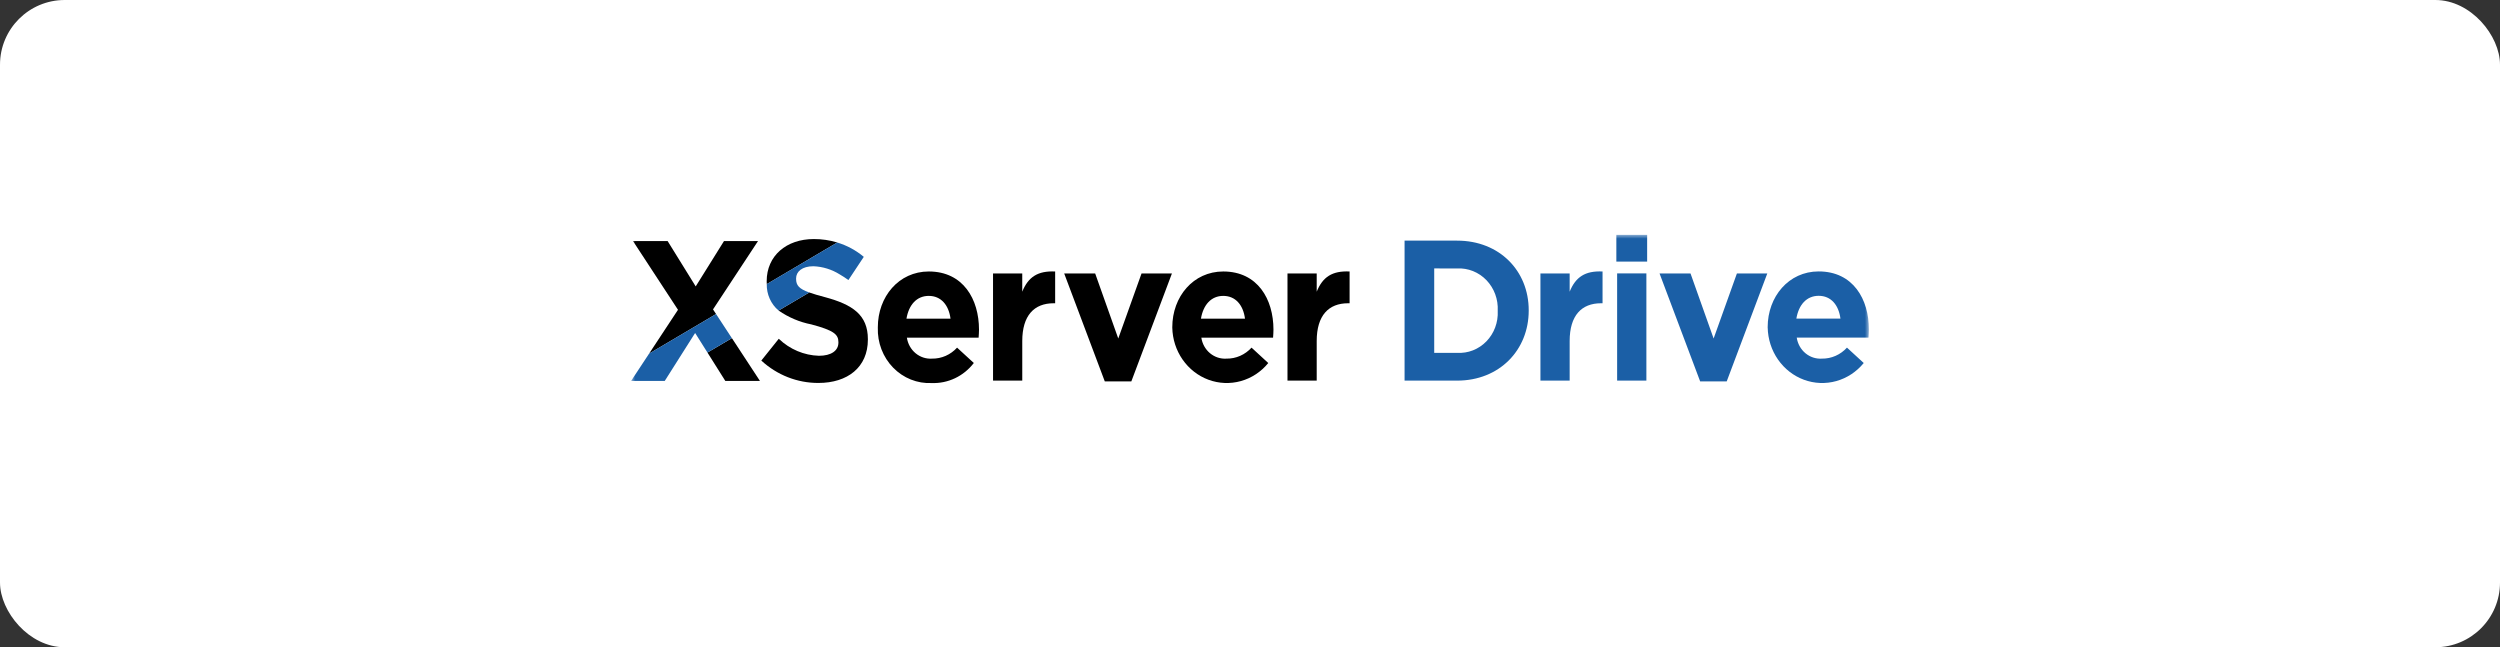 <svg width="309" height="80" viewBox="0 0 309 80" fill="none" xmlns="http://www.w3.org/2000/svg">
<rect x="0" y="0" width="309" height="80" fill="#333333" stroke="none"/>
<rect width="309" height="80" rx="8" fill="white"/>
<g clip-path="url(#clip0_843_53421)">
<mask id="mask0_843_53421" style="mask-type:luminance" maskUnits="userSpaceOnUse" x="78" y="29" width="153" height="22">
<path d="M231 29H78V51H231V29Z" fill="white"/>
</mask>
<g mask="url(#mask0_843_53421)">
<path d="M173.605 29.742H180.1C185.333 29.742 188.949 33.474 188.949 38.344V38.394C188.949 43.263 185.333 47.045 180.1 47.045H173.605V29.742ZM177.269 33.178V43.611H180.1C180.765 43.652 181.431 43.547 182.055 43.303C182.679 43.058 183.246 42.68 183.719 42.193C184.193 41.705 184.562 41.12 184.803 40.474C185.044 39.828 185.152 39.137 185.119 38.446V38.396C185.153 37.702 185.046 37.008 184.806 36.359C184.566 35.71 184.198 35.121 183.725 34.629C183.252 34.138 182.685 33.755 182.06 33.505C181.436 33.256 180.768 33.145 180.1 33.18L177.269 33.178Z" fill="#1B5FA6"/>
<path d="M199.781 29H203.587V32.337H199.781V29ZM199.877 33.796H203.493V47.045H199.877V33.796Z" fill="#1B5FA6"/>
<path d="M218.484 40.495V40.445C218.484 36.663 221.078 33.548 224.788 33.548C229.05 33.548 231 36.984 231 40.742C231 41.042 230.977 41.384 230.953 41.73H222.077C222.19 42.489 222.573 43.177 223.149 43.657C223.726 44.138 224.455 44.376 225.193 44.326C225.771 44.334 226.344 44.217 226.876 43.983C227.408 43.749 227.888 43.403 228.285 42.966L230.357 44.868C229.474 45.951 228.293 46.729 226.974 47.099C225.654 47.469 224.257 47.413 222.969 46.938C221.68 46.463 220.562 45.592 219.761 44.441C218.96 43.29 218.516 41.912 218.487 40.492M227.479 39.38C227.262 37.699 226.313 36.562 224.79 36.562C223.292 36.562 222.316 37.675 222.031 39.38H227.479Z" fill="#1B5FA6"/>
<path d="M190.398 33.802H194.01V36.054C194.748 34.226 195.937 33.456 198.075 33.555V37.483H197.885C195.484 37.483 194.01 38.99 194.01 42.152V47.044H190.398V33.802Z" fill="#1B5FA6"/>
<path d="M205.121 33.803H208.949L211.803 41.84L214.68 33.803H218.436L213.421 47.142H210.14L205.121 33.803Z" fill="#1B5FA6"/>
<path d="M108.5 40.497V40.448C108.5 36.668 111.092 33.555 114.8 33.555C119.056 33.555 121.005 36.99 121.005 40.744C121.005 41.045 120.981 41.386 120.957 41.732H112.09C112.203 42.491 112.586 43.178 113.162 43.658C113.739 44.138 114.467 44.377 115.205 44.326C115.782 44.334 116.355 44.218 116.887 43.984C117.419 43.75 117.898 43.404 118.295 42.968L120.364 44.867C119.742 45.674 118.947 46.318 118.043 46.748C117.139 47.178 116.151 47.382 115.157 47.344C114.278 47.386 113.401 47.237 112.58 46.909C111.759 46.581 111.013 46.079 110.387 45.436C109.762 44.794 109.272 44.023 108.947 43.174C108.622 42.325 108.47 41.415 108.5 40.501M117.484 39.388C117.267 37.708 116.318 36.572 114.797 36.572C113.299 36.572 112.325 37.684 112.039 39.388H117.484Z" fill="black"/>
<path d="M122.738 33.803H126.35V36.054C127.09 34.227 128.278 33.458 130.417 33.556V37.483H130.227C127.826 37.483 126.352 38.991 126.352 42.153V47.044H122.74L122.738 33.803Z" fill="black"/>
<path d="M131.535 33.803H135.364L138.217 41.84L141.093 33.803H144.849L139.833 47.142H136.552L131.535 33.803Z" fill="black"/>
<path d="M144.895 40.497V40.448C144.895 36.668 147.486 33.555 151.195 33.555C155.451 33.555 157.4 36.99 157.4 40.744C157.4 41.045 157.376 41.386 157.352 41.732H148.485C148.598 42.491 148.98 43.178 149.557 43.658C150.133 44.138 150.862 44.377 151.599 44.326C152.177 44.334 152.75 44.218 153.282 43.984C153.814 43.75 154.293 43.404 154.69 42.968L156.758 44.87C155.875 45.953 154.695 46.731 153.376 47.1C152.057 47.469 150.661 47.413 149.374 46.938C148.087 46.464 146.969 45.594 146.169 44.443C145.368 43.293 144.924 41.916 144.895 40.497ZM153.881 39.388C153.664 37.708 152.716 36.572 151.195 36.572C149.697 36.572 148.722 37.684 148.437 39.388H153.881Z" fill="black"/>
<path d="M159.133 33.802H162.745V36.054C163.482 34.226 164.671 33.456 166.81 33.555V37.483H166.62C164.219 37.483 162.745 38.99 162.745 42.152V47.044H159.133V33.802Z" fill="black"/>
<path d="M100.587 29.546C97.187 29.546 94.762 31.62 94.762 34.758V34.808C94.762 34.915 94.77 35.013 94.775 35.115L103.486 29.97C102.544 29.686 101.568 29.543 100.587 29.546Z" fill="black"/>
<path d="M101.988 36.735C101.166 36.517 100.526 36.331 100.024 36.149L96.237 38.384C97.459 39.231 98.832 39.813 100.276 40.095C103.058 40.836 103.628 41.33 103.628 42.293V42.343C103.628 43.355 102.725 43.974 101.227 43.974C99.38 43.921 97.615 43.175 96.257 41.872L94.098 44.566C96.044 46.358 98.558 47.343 101.159 47.333C104.749 47.333 107.27 45.406 107.27 41.972V41.922C107.27 38.909 105.367 37.649 101.991 36.734" fill="black"/>
<path d="M89.65 47.086H93.93L90.463 41.795L87.441 43.575L89.65 47.086Z" fill="black"/>
<path d="M88.129 38.241L93.692 29.793H89.487L85.989 35.4L82.517 29.793H78.238L83.8 38.291L80.234 43.7L88.506 38.815L88.129 38.241Z" fill="black"/>
<path d="M103.482 29.971L94.77 35.115C94.758 35.74 94.884 36.36 95.138 36.927C95.392 37.493 95.767 37.992 96.235 38.385L100.022 36.149C98.765 35.699 98.397 35.274 98.397 34.462V34.416C98.397 33.576 99.133 32.908 100.536 32.908C101.689 32.952 102.812 33.301 103.799 33.922C104.152 34.126 104.507 34.356 104.863 34.613L106.303 32.442L106.765 31.747C105.794 30.936 104.679 30.333 103.482 29.974" fill="#1B5FA6"/>
<path d="M88.505 38.815L80.234 43.7L78 47.086H82.161L85.917 41.157L87.441 43.577L90.459 41.796L88.505 38.815Z" fill="#1B5FA6"/>
</g>
</g>
<defs>
<clipPath id="clip0_843_53421">
<rect width="153" height="22" fill="white" transform="translate(78 29)"/>
</clipPath>
</defs>
</svg>
